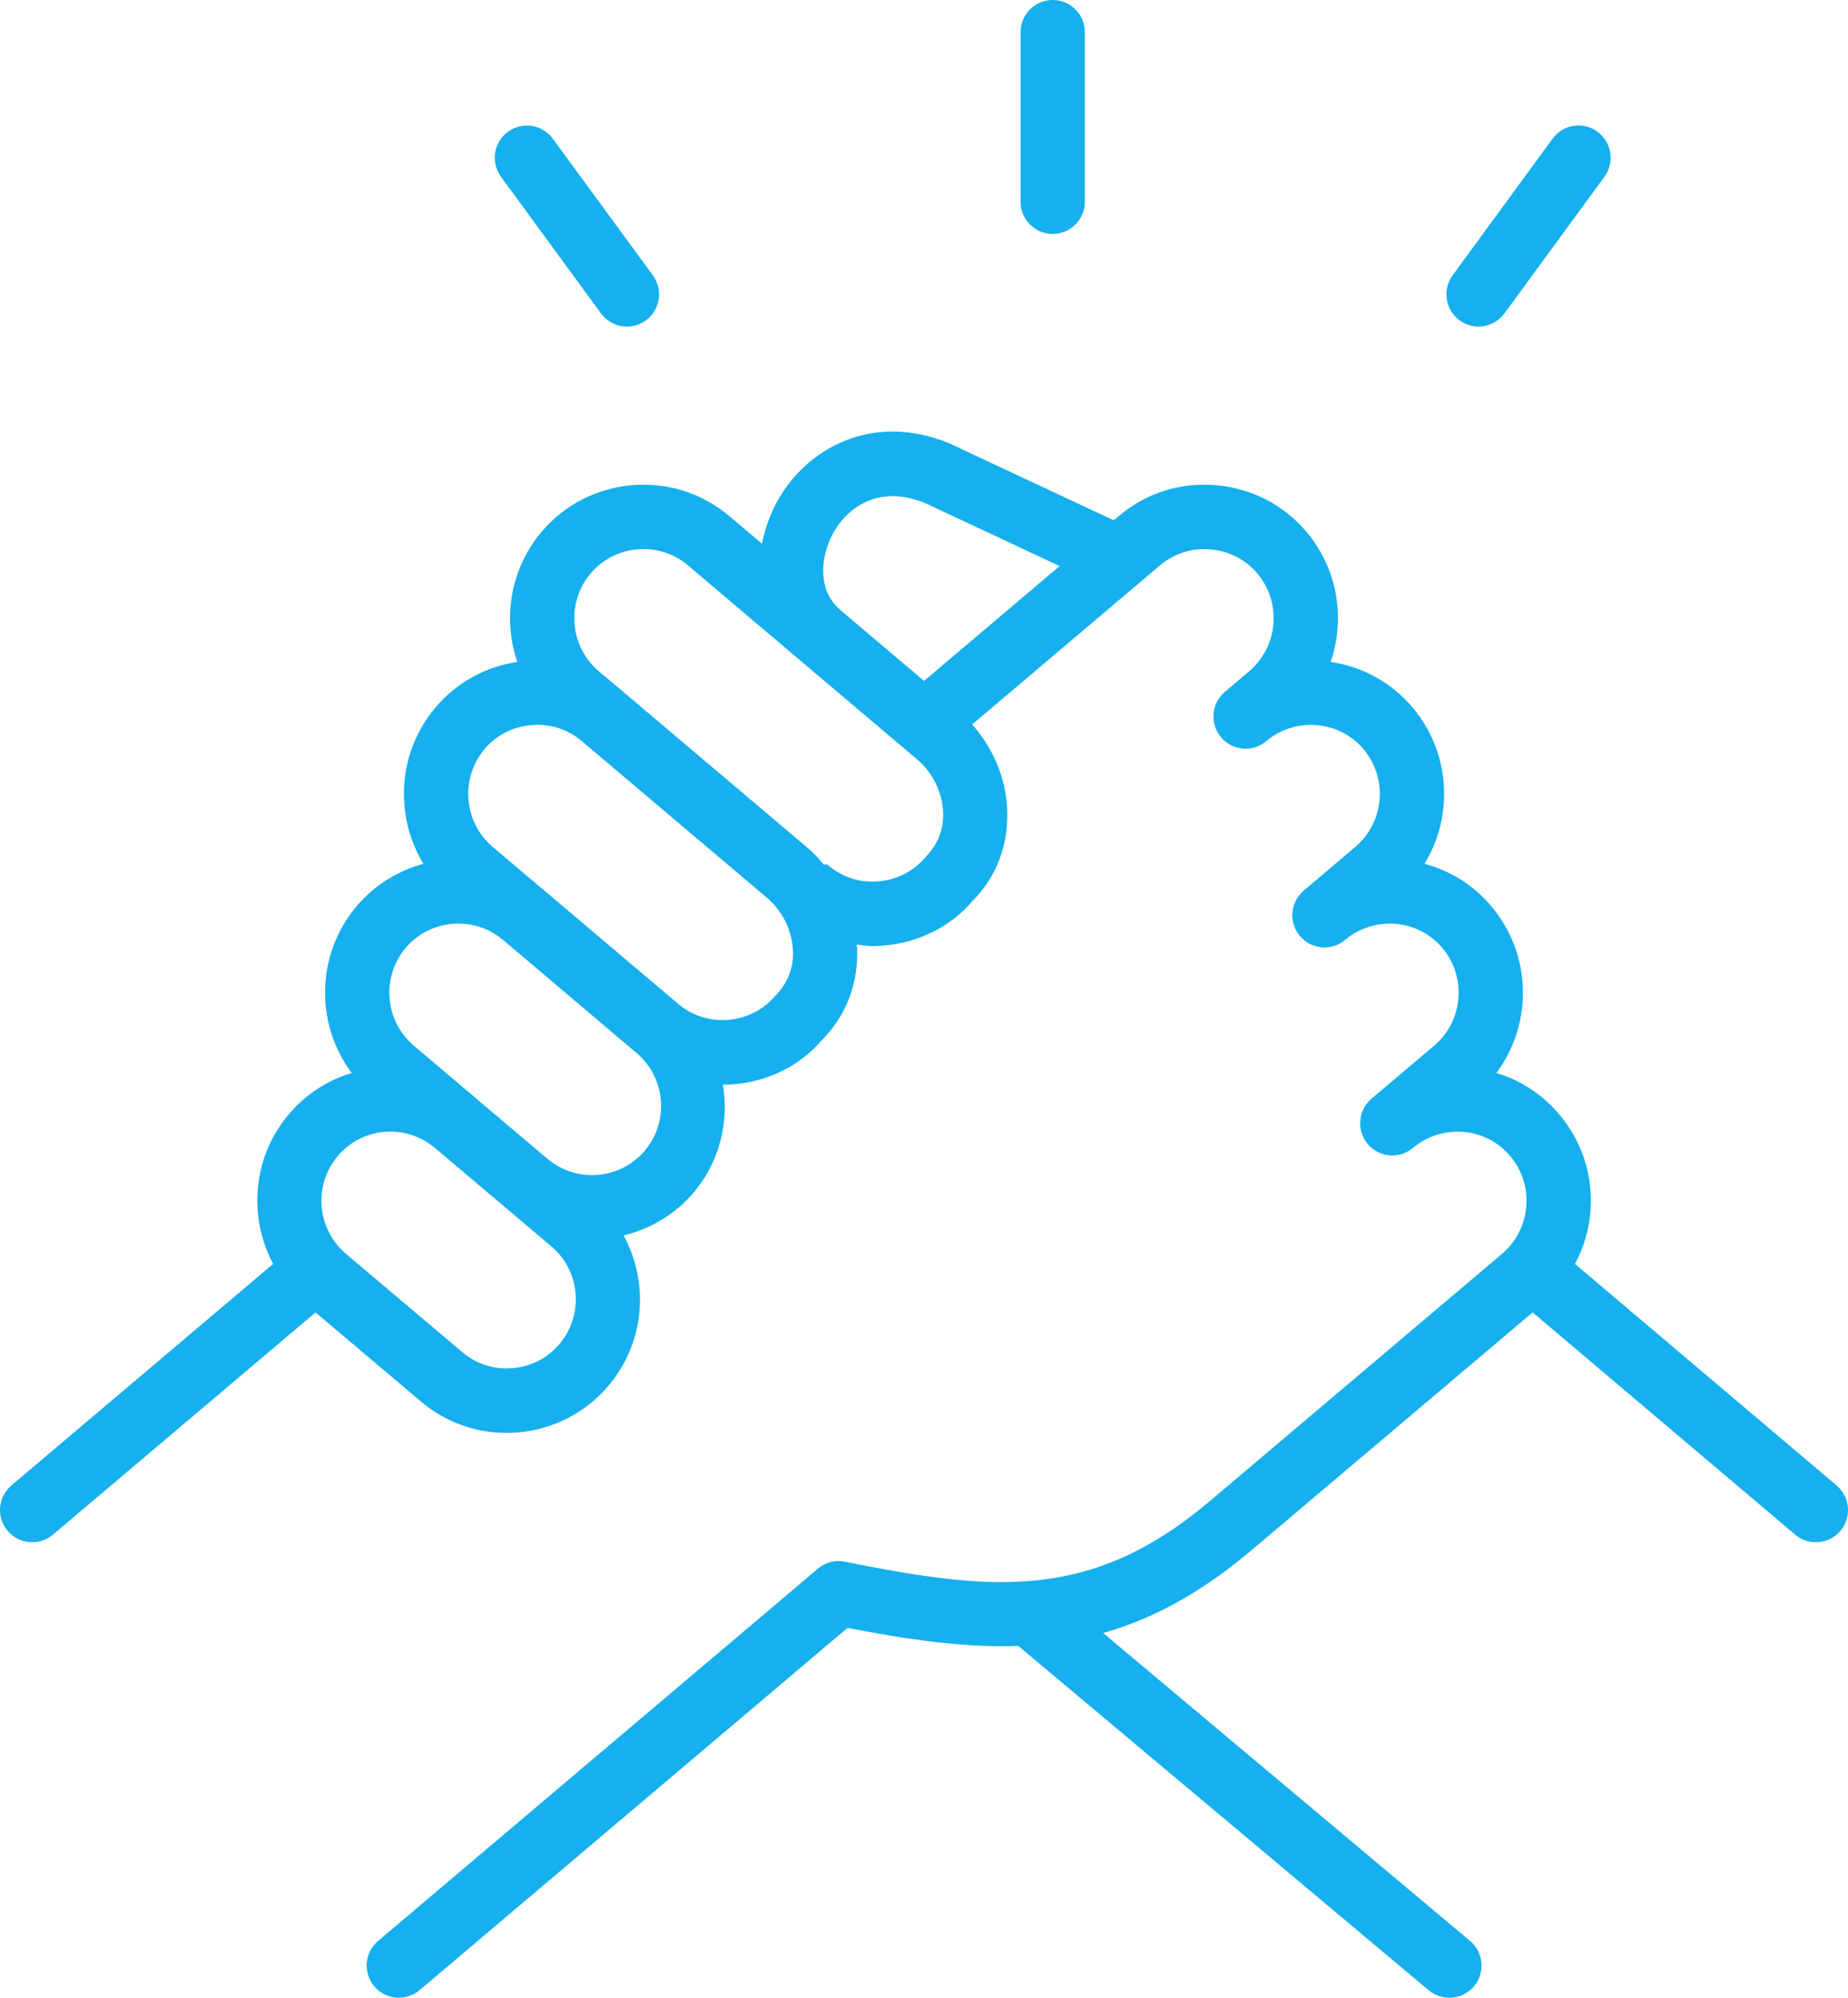 <?xml version="1.0" encoding="UTF-8"?> <svg xmlns="http://www.w3.org/2000/svg" width="37" height="40" viewBox="0 0 37 40" fill="none"> <path d="M36.772 29.742L31.534 25.307C31.703 24.99 31.811 24.639 31.842 24.268C31.902 23.555 31.681 22.861 31.223 22.318C30.887 21.917 30.45 21.631 29.96 21.483C30.688 20.508 30.679 19.121 29.864 18.151C29.511 17.73 29.045 17.435 28.522 17.295C29.105 16.339 29.046 15.075 28.286 14.17C27.865 13.67 27.286 13.348 26.642 13.253C26.937 12.391 26.788 11.399 26.161 10.653C25.704 10.108 25.058 9.775 24.346 9.715C23.63 9.652 22.941 9.874 22.398 10.334L22.299 10.417L19.297 9.013C17.725 8.195 16.35 8.838 15.684 9.836C15.463 10.168 15.327 10.526 15.257 10.887L14.602 10.333C13.476 9.382 11.788 9.527 10.839 10.653C10.212 11.399 10.063 12.391 10.358 13.253C9.715 13.348 9.137 13.67 8.715 14.17C8.257 14.716 8.037 15.408 8.097 16.122C8.133 16.545 8.264 16.944 8.477 17.295C7.971 17.432 7.499 17.719 7.135 18.15C6.32 19.121 6.312 20.507 7.041 21.483C6.564 21.628 6.122 21.906 5.778 22.316C5.053 23.177 4.969 24.366 5.469 25.306L0.229 29.741C-0.043 29.971 -0.077 30.378 0.152 30.65C0.279 30.801 0.461 30.879 0.645 30.879C0.791 30.879 0.938 30.83 1.059 30.728L6.318 26.278L8.427 28.061C8.911 28.471 9.513 28.69 10.141 28.69C10.218 28.69 10.295 28.686 10.372 28.68C11.083 28.619 11.728 28.286 12.184 27.743C12.644 27.199 12.864 26.506 12.804 25.792C12.772 25.414 12.66 25.059 12.486 24.736C13.017 24.607 13.516 24.32 13.894 23.87C14.415 23.25 14.595 22.462 14.475 21.718C14.475 21.718 14.476 21.718 14.477 21.718C15.227 21.718 15.966 21.406 16.473 20.806C16.945 20.33 17.19 19.681 17.16 18.98C17.158 18.957 17.151 18.935 17.149 18.912C17.255 18.925 17.359 18.943 17.467 18.943C17.543 18.943 17.621 18.939 17.698 18.932C18.41 18.872 19.055 18.538 19.474 18.035C19.95 17.561 20.195 16.913 20.166 16.212C20.14 15.575 19.883 14.976 19.464 14.505L23.226 11.319C23.508 11.083 23.864 10.966 24.236 11.001C24.606 11.032 24.94 11.204 25.176 11.485C25.667 12.069 25.592 12.947 25.01 13.44L24.524 13.853C24.523 13.854 24.523 13.854 24.523 13.854C24.252 14.083 24.218 14.49 24.448 14.763C24.677 15.034 25.083 15.068 25.354 14.838L25.357 14.835C25.637 14.601 25.995 14.49 26.359 14.518C26.73 14.549 27.065 14.721 27.301 15.002C27.793 15.587 27.718 16.464 27.135 16.957L26.103 17.832C26.103 17.832 26.102 17.833 26.102 17.833C25.831 18.063 25.797 18.47 26.027 18.742C26.256 19.014 26.662 19.048 26.933 18.818C27.214 18.579 27.582 18.469 27.941 18.497C28.31 18.529 28.643 18.701 28.88 18.982C29.37 19.566 29.296 20.444 28.714 20.937L27.462 21.996L27.461 21.997C27.19 22.226 27.155 22.634 27.384 22.906C27.613 23.178 28.019 23.213 28.291 22.983L28.293 22.982C28.573 22.745 28.927 22.635 29.299 22.663C29.668 22.695 30.002 22.866 30.238 23.149C30.476 23.431 30.589 23.79 30.558 24.159C30.527 24.53 30.355 24.865 30.075 25.103L24.227 30.052C21.84 32.072 19.872 31.859 16.916 31.269C16.723 31.228 16.525 31.282 16.375 31.409L7.57 38.862C7.298 39.091 7.264 39.498 7.494 39.771C7.62 39.922 7.802 40 7.985 40C8.132 40 8.279 39.95 8.4 39.848L16.969 32.594C18.19 32.83 19.308 32.995 20.388 32.955L28.605 39.85C28.727 39.951 28.873 40 29.018 40C29.203 40 29.385 39.921 29.513 39.769C29.74 39.495 29.705 39.089 29.432 38.861L22.087 32.697C23.062 32.421 24.035 31.904 25.057 31.039L30.686 26.277L35.942 30.727C36.063 30.83 36.21 30.879 36.357 30.879C36.54 30.879 36.721 30.802 36.849 30.651C37.077 30.379 37.043 29.972 36.772 29.742ZM16.822 12.211C16.335 11.799 16.424 11.049 16.755 10.553C16.918 10.308 17.543 9.555 18.729 10.17L21.216 11.334L18.501 13.633L16.828 12.217L16.823 12.213C16.823 12.213 16.823 12.212 16.822 12.211ZM11.202 26.909C10.966 27.191 10.633 27.363 10.264 27.393C9.892 27.427 9.537 27.311 9.257 27.074L6.926 25.104C6.343 24.608 6.269 23.732 6.761 23.148C7.249 22.568 8.113 22.491 8.697 22.975L11.04 24.956C11.321 25.193 11.492 25.528 11.523 25.899C11.554 26.27 11.44 26.628 11.202 26.909ZM12.912 23.037C12.42 23.621 11.546 23.696 10.964 23.204L9.542 22.003C9.54 22.001 9.54 21.999 9.538 21.997L9.537 21.996L8.286 20.937C7.703 20.443 7.629 19.566 8.119 18.983C8.356 18.701 8.691 18.529 9.06 18.497C9.43 18.467 9.788 18.58 10.069 18.818L10.069 18.819C10.07 18.82 10.073 18.82 10.074 18.821L12.745 21.084C13.328 21.577 13.402 22.454 12.912 23.037ZM15.527 19.933C15.034 20.517 14.16 20.592 13.576 20.098L10.891 17.824C10.89 17.823 10.889 17.823 10.888 17.823L9.863 16.956C9.583 16.719 9.412 16.384 9.38 16.013C9.349 15.643 9.463 15.283 9.699 15.002C9.935 14.721 10.269 14.549 10.639 14.518C11.002 14.484 11.363 14.599 11.642 14.833L11.648 14.838L15.36 17.979C15.666 18.238 15.859 18.633 15.876 19.034C15.89 19.371 15.779 19.677 15.527 19.933ZM18.53 17.161C18.294 17.443 17.961 17.614 17.591 17.646C17.22 17.68 16.864 17.564 16.585 17.328C16.554 17.301 16.525 17.301 16.499 17.316C16.402 17.203 16.304 17.09 16.19 16.993L12.478 13.852C12.475 13.849 12.472 13.848 12.47 13.845L11.989 13.439C11.407 12.946 11.332 12.068 11.823 11.485C12.315 10.902 13.19 10.826 13.772 11.318L14.652 12.063C14.652 12.063 14.652 12.064 14.653 12.065L16.05 13.248L16.483 13.614L18.367 15.209C18.674 15.468 18.865 15.863 18.883 16.265C18.896 16.6 18.784 16.903 18.53 17.161Z" fill="#15B0ED"></path> <path d="M21.077 4.684C21.433 4.684 21.72 4.395 21.72 4.039V0.645C21.72 0.288 21.433 0 21.077 0C20.721 0 20.433 0.288 20.433 0.645V4.039C20.433 4.395 20.721 4.684 21.077 4.684Z" fill="#15B0ED"></path> <path d="M29.601 6.539C29.8 6.539 29.995 6.447 30.121 6.276L32.123 3.54C32.333 3.253 32.271 2.849 31.985 2.638C31.696 2.426 31.295 2.49 31.085 2.777L29.084 5.512C28.874 5.799 28.936 6.203 29.222 6.414C29.336 6.498 29.47 6.539 29.601 6.539Z" fill="#15B0ED"></path> <path d="M12.033 6.275C12.159 6.448 12.354 6.539 12.553 6.539C12.685 6.539 12.818 6.498 12.933 6.414C13.219 6.203 13.281 5.799 13.071 5.512L11.068 2.777C10.858 2.49 10.456 2.428 10.169 2.639C9.883 2.849 9.821 3.253 10.031 3.54L12.033 6.275Z" fill="#15B0ED"></path> </svg> 